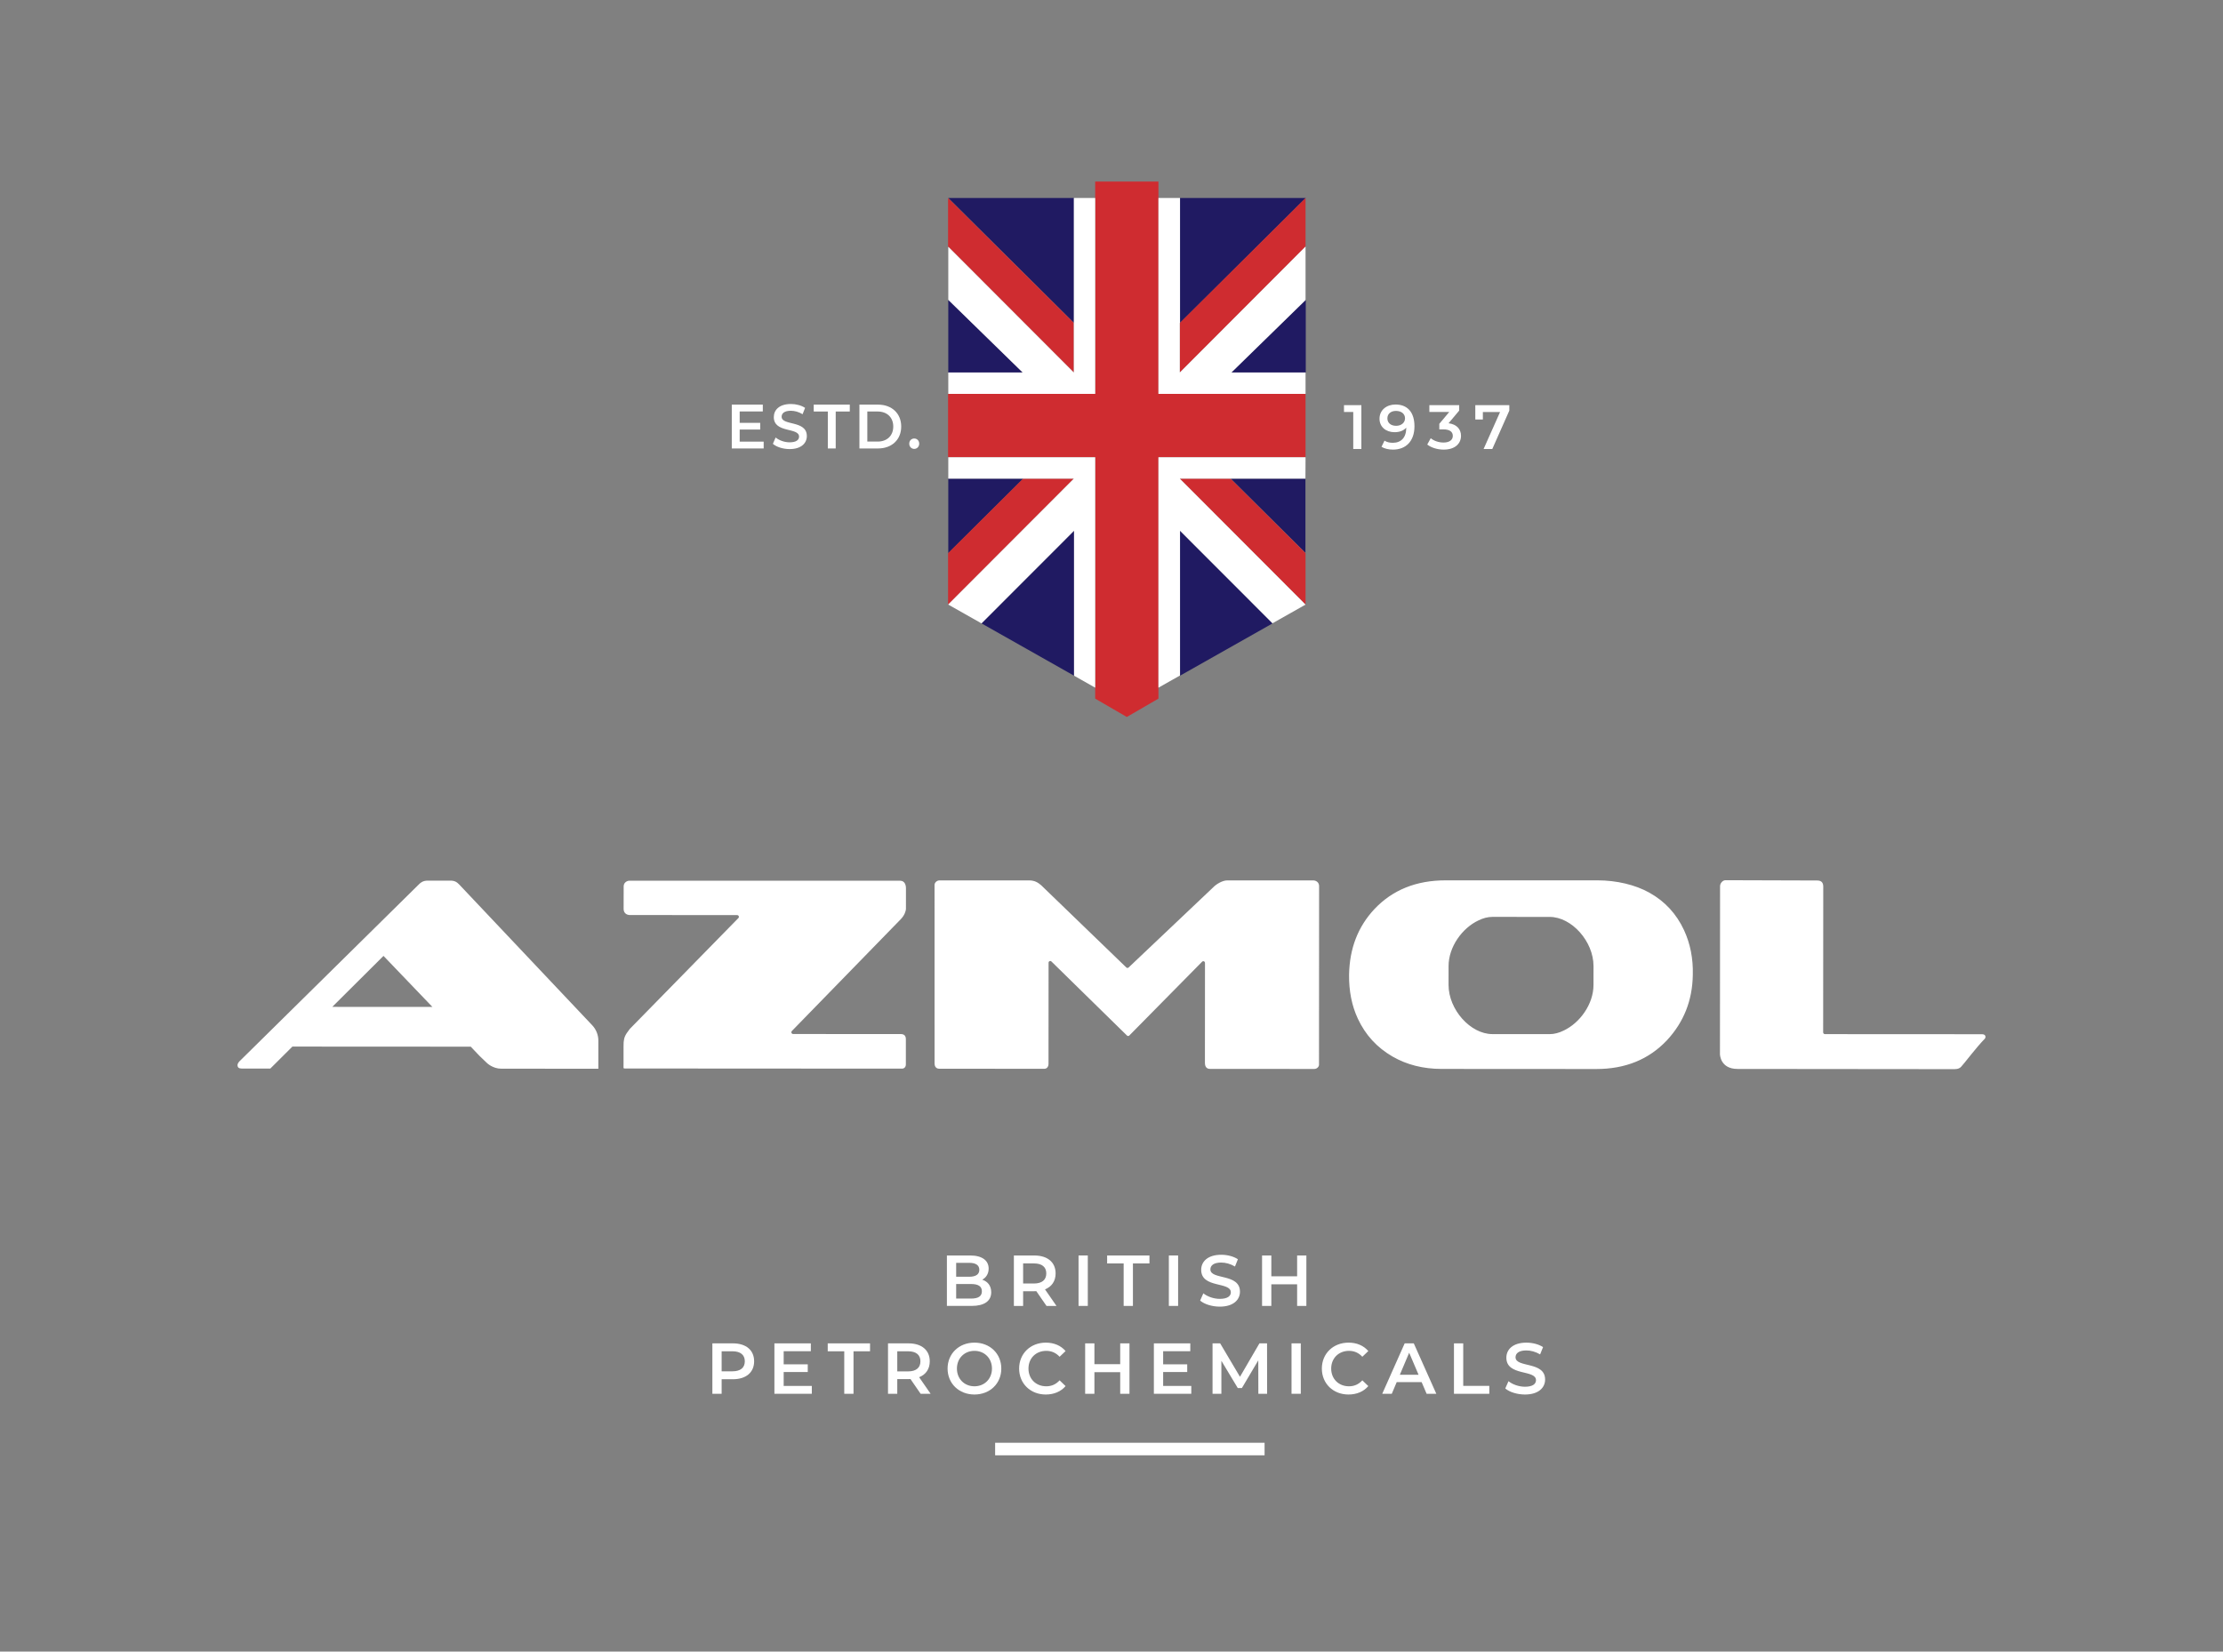 <?xml version="1.0" encoding="UTF-8"?> <svg xmlns="http://www.w3.org/2000/svg" width="179" height="133" viewBox="0 0 179 133" fill="none"><rect x="0" y="0" width="179" height="133" fill="#808080" stroke="none"/> <g clip-path="url(#clip0_119_268)"> <mask id="mask0_119_268" style="mask-type:luminance" maskUnits="userSpaceOnUse" x="0" y="0" width="179" height="133"> <path d="M0 0H179V133H0V0Z" fill="white"></path> </mask> <g mask="url(#mask0_119_268)"> <path fill-rule="evenodd" clip-rule="evenodd" d="M26.756 81.082L30.88 76.977L34.819 81.087L26.756 81.082ZM36.98 71.23C36.793 71.041 36.634 70.915 36.258 70.915H34.437C34.067 70.915 33.87 71.076 33.75 71.197L19.264 85.484C19.162 85.604 19.105 85.708 19.131 85.845C19.154 85.965 19.232 86.047 19.453 86.047L21.768 86.048L23.545 84.279L37.907 84.287L38.603 85.02L39.22 85.612C39.22 85.612 39.691 86.064 40.364 86.059C40.687 86.056 41.434 86.059 41.47 86.059L48.181 86.064V83.802C48.181 83.341 48.004 82.898 47.688 82.563L36.98 71.23ZM72.469 70.922H50.684C50.472 70.922 50.219 71.083 50.219 71.374L50.215 73.198C50.215 73.528 50.459 73.686 50.721 73.686L59.356 73.692C59.481 73.692 59.543 73.842 59.456 73.931L50.714 82.856C50.295 83.386 50.258 83.572 50.218 83.919L50.209 84.266L50.208 86.02C50.315 86.042 50.325 86.042 50.242 86.043L72.628 86.056C72.8 86.056 72.941 85.933 72.941 85.721L72.942 83.684C72.942 83.407 72.8 83.272 72.536 83.272L63.864 83.267C63.739 83.267 63.675 83.116 63.762 83.025L72.529 74.025C72.856 73.685 72.932 73.358 72.948 73.211L72.949 71.543C72.949 71.246 72.844 70.922 72.469 70.922ZM128.311 79.106V79.32C128.311 80.859 127.215 82.378 125.906 82.991C125.543 83.17 125.162 83.277 124.781 83.277L122.654 83.275L120.167 83.274C118.404 83.272 116.64 81.305 116.641 79.313L116.642 78.006V77.791C116.643 76.252 117.738 74.733 119.047 74.12C119.411 73.941 119.791 73.835 120.172 73.835L124.723 73.838H124.787C126.549 73.839 128.314 75.807 128.313 77.798L128.311 79.106ZM132.818 71.89C131.663 71.239 130.132 70.893 128.647 70.893H116.406C114.037 70.891 112.124 71.67 110.675 73.203C109.347 74.618 108.666 76.381 108.63 78.49C108.613 79.8 108.847 80.98 109.334 82.028C109.944 83.341 110.878 84.36 112.132 85.083C113.281 85.745 114.599 86.078 116.085 86.079L128.533 86.086C130.874 86.088 132.77 85.316 134.228 83.769C135.583 82.308 136.278 80.555 136.308 78.507C136.343 77.192 136.104 75.991 135.6 74.901C134.987 73.586 134.061 72.583 132.818 71.89ZM105.738 70.897H98.819C98.423 70.897 97.927 71.21 97.708 71.438L90.878 77.91C90.825 77.96 90.745 77.96 90.693 77.909L83.838 71.288C83.586 71.075 83.324 70.893 82.847 70.897H75.656C75.412 70.897 75.251 71.099 75.251 71.261L75.253 85.654C75.253 85.826 75.34 86.063 75.63 86.063L84.089 86.068C84.309 86.068 84.428 85.89 84.428 85.663L84.433 77.528C84.433 77.406 84.575 77.342 84.662 77.426L90.746 83.389C90.799 83.442 90.882 83.441 90.934 83.388L96.797 77.444C96.883 77.357 97.028 77.42 97.028 77.544L97.023 85.586C97.023 85.969 97.218 86.076 97.438 86.076L105.83 86.081C106.031 86.081 106.209 85.911 106.209 85.742L106.216 71.367C106.224 71.058 105.977 70.897 105.738 70.897ZM159.571 83.284L146.946 83.277C146.868 83.277 146.804 83.213 146.804 83.134L146.812 71.395C146.81 71.118 146.704 70.905 146.322 70.905L138.941 70.882C138.708 70.882 138.503 71.13 138.503 71.362L138.494 84.889C138.494 84.889 138.5 86.08 139.907 86.08L157.377 86.097C157.701 86.097 157.828 85.991 157.906 85.913C158.134 85.684 159.147 84.327 159.815 83.653C159.903 83.564 159.943 83.274 159.571 83.284Z" fill="white"></path> <path d="M79.063 103.986C79.063 103.579 78.759 103.4 78.197 103.4H76.992V104.571H78.197C78.759 104.571 79.063 104.392 79.063 103.986ZM76.992 101.694V102.814H78.048C78.564 102.814 78.857 102.628 78.857 102.257C78.857 101.88 78.564 101.694 78.048 101.694H76.992ZM79.815 104.061C79.815 104.757 79.275 105.163 78.243 105.163H76.246V101.102H78.128C79.092 101.102 79.608 101.514 79.608 102.158C79.608 102.576 79.401 102.884 79.092 103.052C79.522 103.191 79.815 103.533 79.815 104.061Z" fill="white"></path> <path d="M83.256 101.741H82.384V103.359H83.256C83.911 103.359 84.249 103.058 84.249 102.547C84.249 102.037 83.911 101.741 83.256 101.741ZM84.266 105.164L83.445 103.975C83.394 103.98 83.342 103.98 83.291 103.98H82.384V105.164H81.639V101.103H83.291C84.346 101.103 85 101.648 85 102.547C85 103.162 84.69 103.614 84.145 103.83L85.069 105.164H84.266Z" fill="white"></path> <path d="M86.846 101.102H87.592V105.163H86.846V101.102Z" fill="white"></path> <path d="M90.479 101.741H89.148V101.103H92.556V101.741H91.225V105.164H90.479V101.741Z" fill="white"></path> <path d="M94.118 101.102H94.864V105.163H94.118V101.102Z" fill="white"></path> <path d="M96.637 104.734L96.895 104.149C97.216 104.409 97.727 104.595 98.22 104.595C98.846 104.595 99.109 104.369 99.109 104.067C99.109 103.191 96.722 103.765 96.722 102.257C96.722 101.602 97.239 101.044 98.341 101.044C98.823 101.044 99.328 101.172 99.677 101.404L99.442 101.99C99.081 101.776 98.685 101.671 98.335 101.671C97.715 101.671 97.463 101.915 97.463 102.222C97.463 103.087 99.844 102.523 99.844 104.015C99.844 104.664 99.322 105.221 98.22 105.221C97.595 105.221 96.97 105.024 96.637 104.734Z" fill="white"></path> <path d="M105.192 101.103V105.164H104.447V103.423H102.37V105.164H101.624V101.103H102.37V102.779H104.447V101.103H105.192Z" fill="white"></path> <path d="M59.973 109.623C59.973 109.113 59.634 108.817 58.98 108.817H58.108V110.429H58.98C59.634 110.429 59.973 110.134 59.973 109.623ZM60.724 109.623C60.724 110.517 60.07 111.068 59.014 111.068H58.108V112.239H57.362V108.178H59.014C60.07 108.178 60.724 108.724 60.724 109.623Z" fill="white"></path> <path d="M65.369 111.607V112.239H62.357V108.179H65.289V108.811H63.103V109.867H65.042V110.487H63.103V111.607H65.369Z" fill="white"></path> <path d="M67.981 108.817H66.65V108.179H70.057V108.817H68.726V112.24H67.981V108.817Z" fill="white"></path> <path d="M73.122 108.817H72.25V110.436H73.122C73.776 110.436 74.114 110.134 74.114 109.623C74.114 109.113 73.776 108.817 73.122 108.817ZM74.132 112.24L73.311 111.05C73.26 111.056 73.208 111.056 73.156 111.056H72.25V112.24H71.504V108.179H73.156C74.212 108.179 74.866 108.725 74.866 109.623C74.866 110.239 74.556 110.69 74.011 110.905L74.935 112.24H74.132Z" fill="white"></path> <path d="M79.875 110.209C79.875 109.38 79.273 108.782 78.464 108.782C77.655 108.782 77.053 109.38 77.053 110.209C77.053 111.038 77.655 111.636 78.464 111.636C79.273 111.636 79.875 111.038 79.875 110.209ZM76.301 110.209C76.301 109.008 77.219 108.12 78.464 108.12C79.709 108.12 80.627 109.003 80.627 110.209C80.627 111.416 79.709 112.298 78.464 112.298C77.219 112.298 76.301 111.41 76.301 110.209Z" fill="white"></path> <path d="M82.062 110.209C82.062 108.997 82.98 108.12 84.213 108.12C84.867 108.12 85.43 108.358 85.802 108.799L85.321 109.257C85.028 108.938 84.667 108.782 84.248 108.782C83.416 108.782 82.814 109.374 82.814 110.209C82.814 111.044 83.416 111.636 84.248 111.636C84.667 111.636 85.028 111.48 85.321 111.155L85.802 111.619C85.43 112.059 84.867 112.298 84.207 112.298C82.98 112.298 82.062 111.421 82.062 110.209Z" fill="white"></path> <path d="M90.947 108.179V112.24H90.201V110.499H88.124V112.24H87.378V108.179H88.124V109.855H90.201V108.179H90.947Z" fill="white"></path> <path d="M95.925 111.607V112.239H92.912V108.179H95.844V108.811H93.659V109.867H95.597V110.487H93.659V111.607H95.925Z" fill="white"></path> <path d="M101.325 112.24L101.319 109.548L100 111.776H99.667L98.348 109.582V112.24H97.636V108.179H98.25L99.845 110.87L101.412 108.179H102.025L102.03 112.24H101.325Z" fill="white"></path> <path d="M103.996 108.178H104.742V112.239H103.996V108.178Z" fill="white"></path> <path d="M106.438 110.209C106.438 108.997 107.356 108.12 108.59 108.12C109.244 108.12 109.806 108.358 110.179 108.799L109.697 109.257C109.404 108.938 109.043 108.782 108.624 108.782C107.792 108.782 107.19 109.374 107.19 110.209C107.19 111.044 107.792 111.636 108.624 111.636C109.043 111.636 109.404 111.48 109.697 111.155L110.179 111.619C109.806 112.059 109.244 112.298 108.584 112.298C107.356 112.298 106.438 111.421 106.438 110.209Z" fill="white"></path> <path d="M114.226 110.708L113.469 108.934L112.717 110.708H114.226ZM114.473 111.3H112.465L112.069 112.24H111.3L113.107 108.179H113.841L115.655 112.24H114.874L114.473 111.3Z" fill="white"></path> <path d="M117.076 108.179H117.822V111.602H119.922V112.24H117.076V108.179Z" fill="white"></path> <path d="M121.208 111.81L121.467 111.225C121.788 111.486 122.299 111.671 122.792 111.671C123.417 111.671 123.681 111.445 123.681 111.144C123.681 110.267 121.295 110.841 121.295 109.333C121.295 108.678 121.811 108.121 122.912 108.121C123.394 108.121 123.899 108.248 124.249 108.481L124.013 109.067C123.652 108.852 123.256 108.748 122.906 108.748C122.287 108.748 122.034 108.991 122.034 109.299C122.034 110.163 124.415 109.6 124.415 111.091C124.415 111.741 123.893 112.298 122.792 112.298C122.166 112.298 121.541 112.1 121.208 111.81Z" fill="white"></path> <path d="M101.826 117.193H80.13V116.183H101.826V117.193Z" fill="white"></path> <path d="M61.492 35.564V36.114H58.924V32.583H61.423V33.133H59.56V34.051H61.213V34.59H59.56V35.564H61.492Z" fill="white"></path> <path d="M62.234 35.74L62.455 35.231C62.728 35.458 63.163 35.619 63.584 35.619C64.117 35.619 64.342 35.423 64.342 35.16C64.342 34.399 62.308 34.898 62.308 33.587C62.308 33.017 62.748 32.533 63.687 32.533C64.098 32.533 64.528 32.644 64.826 32.846L64.626 33.355C64.318 33.168 63.98 33.078 63.682 33.078C63.154 33.078 62.938 33.289 62.938 33.557C62.938 34.308 64.968 33.819 64.968 35.115C64.968 35.68 64.523 36.164 63.584 36.164C63.051 36.164 62.518 35.993 62.234 35.74Z" fill="white"></path> <path d="M66.658 33.138H65.523V32.583H68.427V33.138H67.293V36.114H66.658V33.138Z" fill="white"></path> <path d="M70.669 35.559C71.432 35.559 71.927 35.08 71.927 34.348C71.927 33.617 71.432 33.138 70.669 33.138H69.838V35.559H70.669ZM69.202 32.584H70.699C71.809 32.584 72.567 33.29 72.567 34.348C72.567 35.408 71.809 36.114 70.699 36.114H69.202V32.584Z" fill="white"></path> <path d="M73.214 35.731C73.214 35.478 73.395 35.312 73.615 35.312C73.835 35.312 74.016 35.478 74.016 35.731C74.016 35.973 73.835 36.149 73.615 36.149C73.395 36.149 73.214 35.973 73.214 35.731Z" fill="white"></path> <path d="M109.62 32.626V36.156H108.966V33.176H108.221V32.626H109.62Z" fill="white"></path> <path d="M113.135 33.685C113.135 33.352 112.873 33.09 112.405 33.09C111.997 33.09 111.715 33.322 111.715 33.689C111.715 34.057 111.992 34.29 112.42 34.29C112.842 34.29 113.135 34.033 113.135 33.685ZM113.895 34.33C113.895 35.541 113.19 36.206 112.168 36.206C111.816 36.206 111.479 36.131 111.241 35.98L111.483 35.485C111.675 35.611 111.906 35.657 112.153 35.657C112.817 35.657 113.235 35.243 113.235 34.441V34.436C113.024 34.683 112.686 34.804 112.294 34.804C111.599 34.804 111.081 34.38 111.081 33.72C111.081 33.019 111.649 32.575 112.369 32.575C113.331 32.575 113.895 33.195 113.895 34.33Z" fill="white"></path> <path d="M117.643 35.097C117.643 35.691 117.195 36.206 116.248 36.206C115.75 36.206 115.251 36.055 114.924 35.798L115.206 35.288C115.457 35.5 115.84 35.636 116.238 35.636C116.706 35.636 116.983 35.43 116.983 35.101C116.983 34.784 116.752 34.577 116.218 34.577H115.896V34.128L116.696 33.175H115.095V32.625H117.497V33.064L116.641 34.083C117.305 34.169 117.643 34.567 117.643 35.097Z" fill="white"></path> <path d="M121.533 32.626V33.065L120.163 36.156H119.463L120.788 33.181H119.403V33.781H118.794V32.626H121.533Z" fill="white"></path> <path d="M102.471 50.2L95.017 42.74V54.413L102.471 50.2ZM86.484 54.413V42.74L79.031 50.2L86.484 54.413ZM76.358 38.545V44.546L82.397 38.545H76.358ZM105.116 44.519V38.545H99.104L105.116 44.519ZM105.143 29.998V24.148L99.153 29.998H105.143ZM76.358 24.148V29.998H82.349L76.358 24.148ZM95.017 15.944V26.005L105.143 15.944H95.017ZM86.484 26.005V15.944H76.358L86.484 26.005Z" fill="#201A62"></path> <path d="M93.279 31.721V14.619H88.187V31.721H76.34V36.822H88.187V56.26L90.733 57.737L93.279 56.26V36.822H105.125V31.721H93.279ZM76.34 44.546V48.689L86.466 38.545H82.379L76.34 44.546ZM94.999 38.545L105.125 48.689V44.546L99.086 38.545H94.999ZM86.467 26.006L76.34 15.944V19.854L86.467 29.997V26.006ZM105.125 15.944L94.999 26.006V29.997L105.125 19.854V15.944Z" fill="#CF2C30"></path> <path d="M86.467 15.944V29.997L76.358 19.871V24.148L82.349 29.997H76.358V31.721H88.187V15.944H86.467ZM105.116 38.545L105.125 36.822H93.279V55.377L95.017 54.396V42.739L102.463 50.192L105.125 48.688L94.999 38.545H105.116ZM88.187 55.376V36.822H76.358V38.545H86.467L76.358 48.671V48.688L79.031 50.199L86.484 42.739V54.413L88.187 55.376ZM105.125 19.853L94.999 29.997V26.005L95.017 25.988V15.944H93.279V31.721H105.125V29.997H99.153L105.125 24.165V19.853Z" fill="white"></path> </g> </g> <defs> <clipPath id="clip0_119_268"> <rect width="179" height="133" fill="white"></rect> </clipPath> </defs> </svg> 